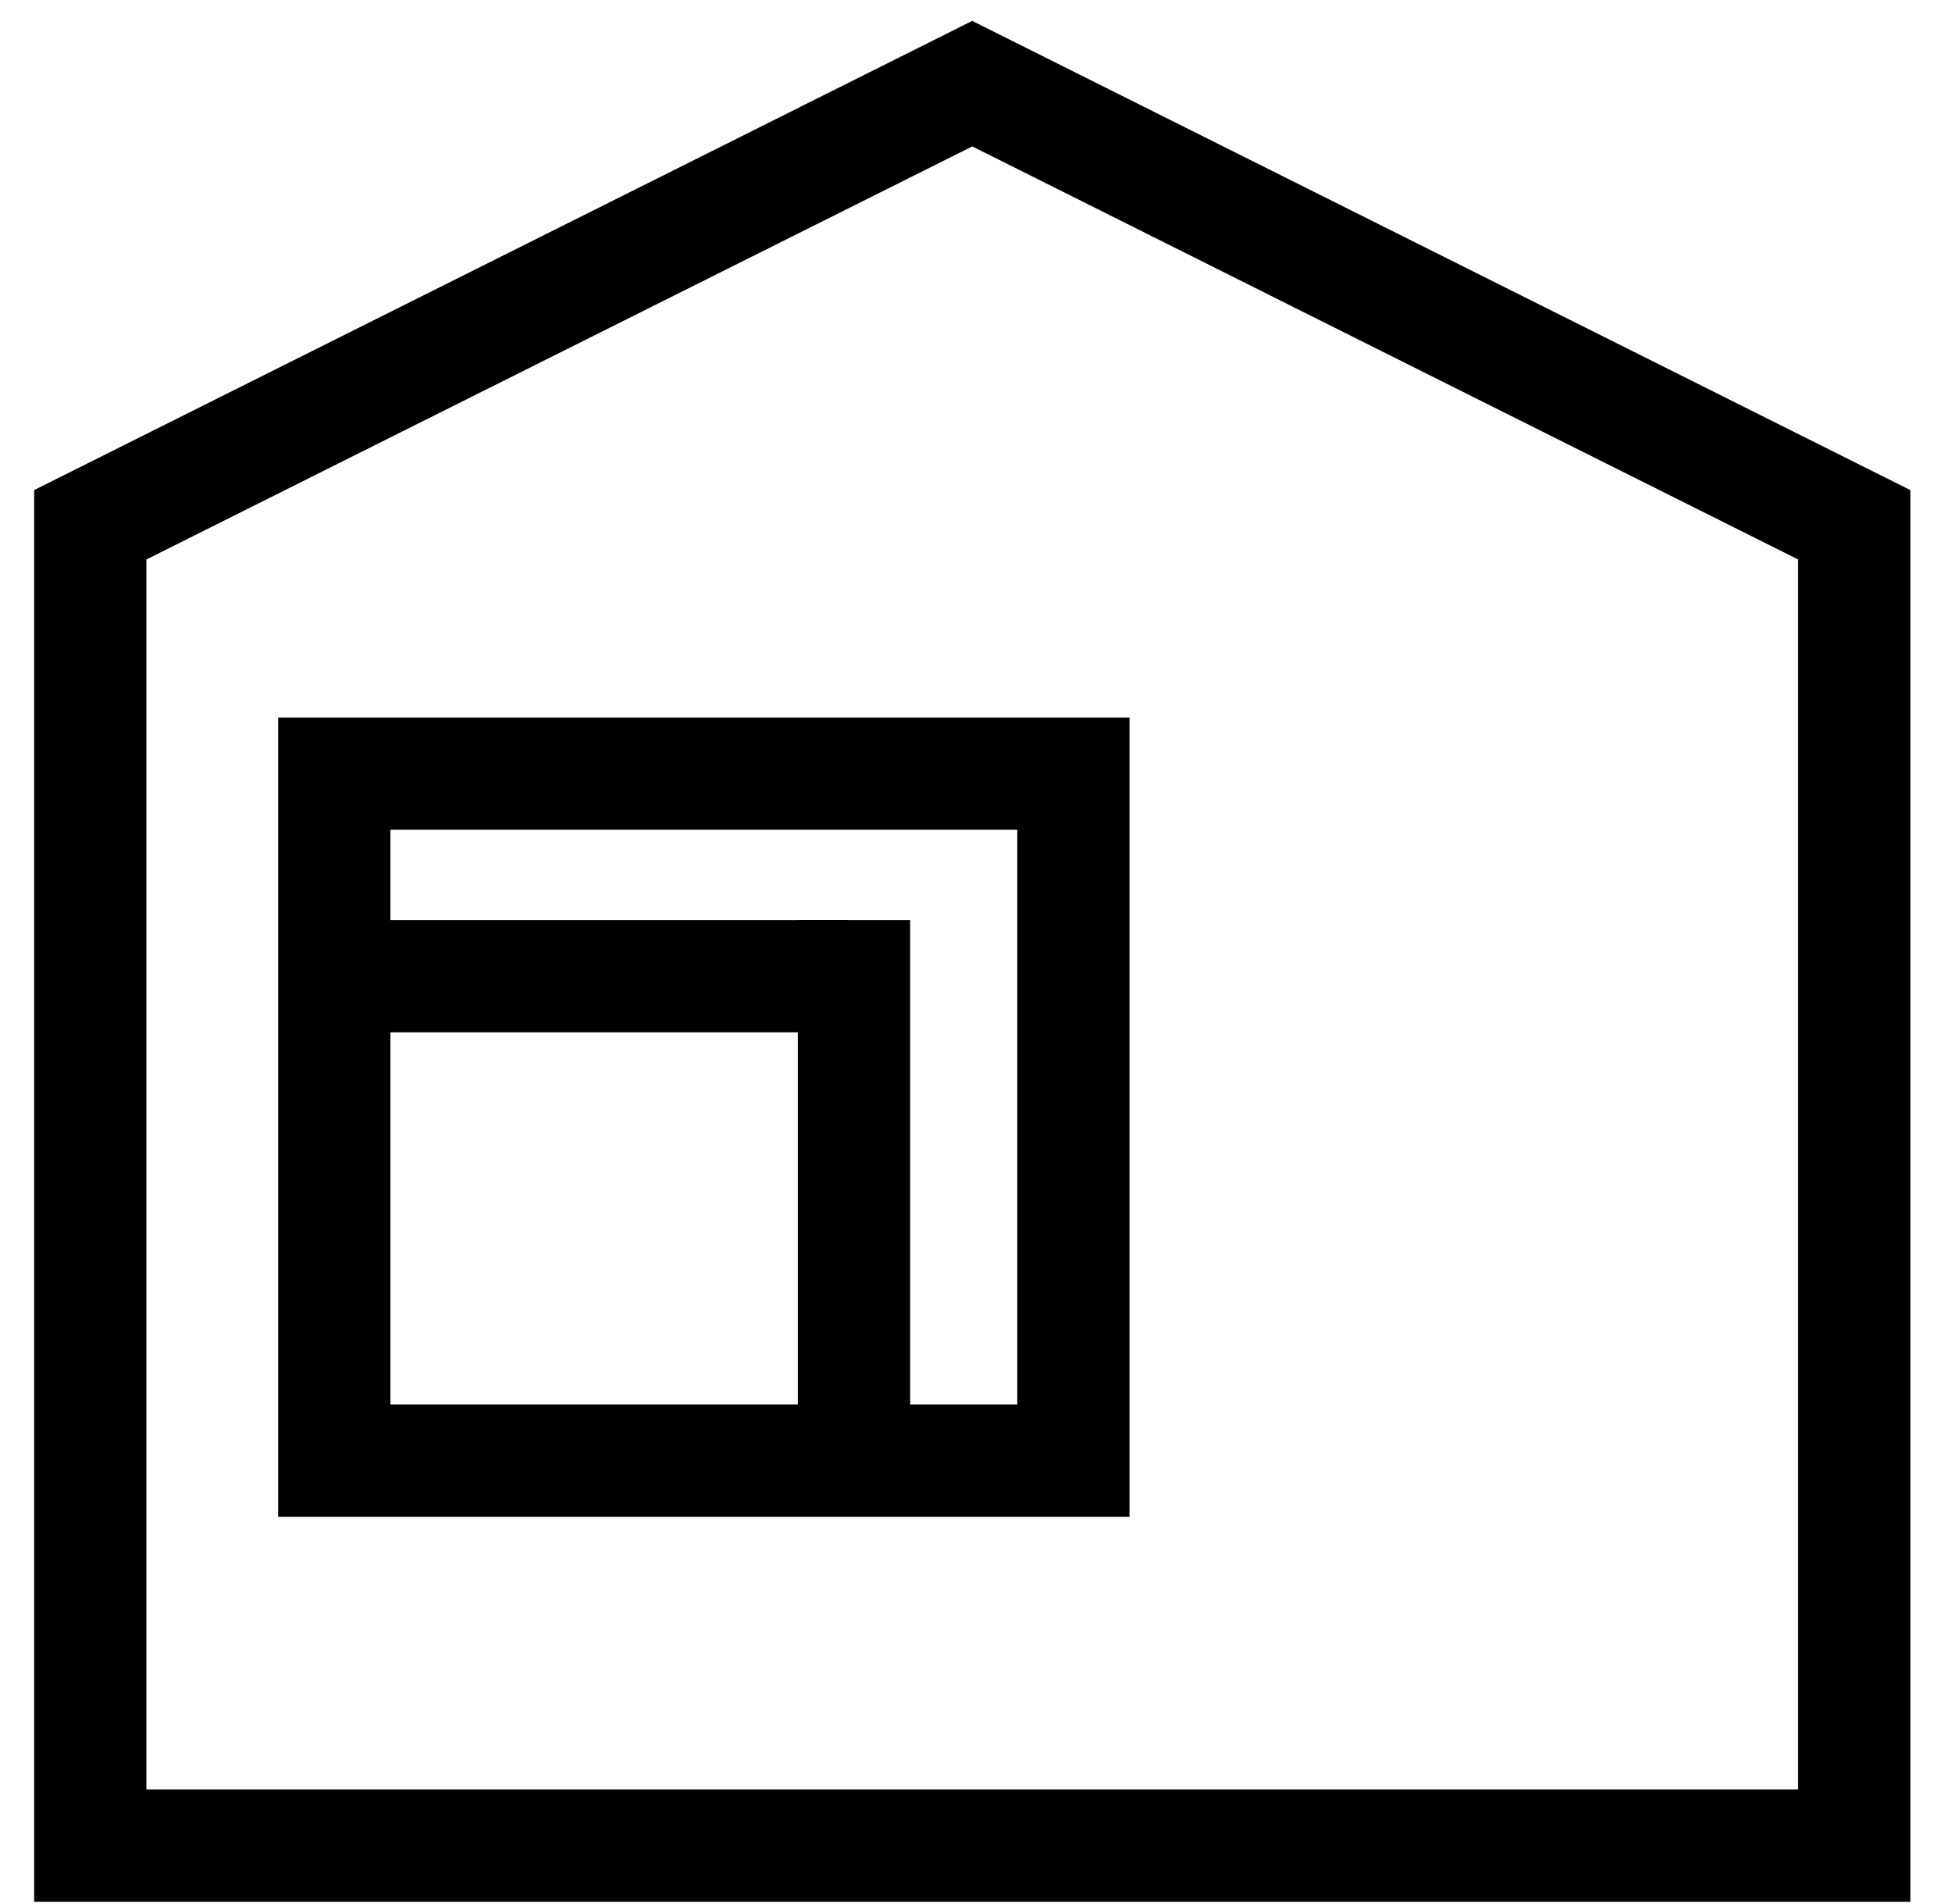 <?xml version="1.0" encoding="UTF-8"?>
<svg width="40px" height="39px" viewBox="0 0 40 39" version="1.1" xmlns="http://www.w3.org/2000/svg" xmlns:xlink="http://www.w3.org/1999/xlink">
    <!-- Generator: Sketch 52.5 (67469) - http://www.bohemiancoding.com/sketch -->
    <title>Untitled 2</title>
    <desc>Created with Sketch.</desc>
    <g id="Page-1" stroke="none" stroke-width="1" fill="none" fill-rule="evenodd">
        <path d="M37.996,37.812 L1.85,37.812 L1.85,10.751 L19.923,1.714 L37.996,10.751 L37.996,37.812 Z" id="Path-Copy-6" stroke="#000000" stroke-width="2.3" fill-rule="nonzero"></path>
        <path d="M21.996,29.925 L6.85,29.925 L6.85,15.85 L21.996,15.85 L21.996,29.925 Z" id="Path-Copy-8" stroke="#000000" stroke-width="2.3" fill-rule="nonzero"></path>
        <path d="M8,20 L16.245,20" id="Line-2" stroke="#000000" stroke-width="2.3" stroke-linecap="square"></path>
        <path d="M17.5,20 L17.5,29" id="Line-3" stroke="#000000" stroke-width="2.3" stroke-linecap="square"></path>
    </g>
</svg>